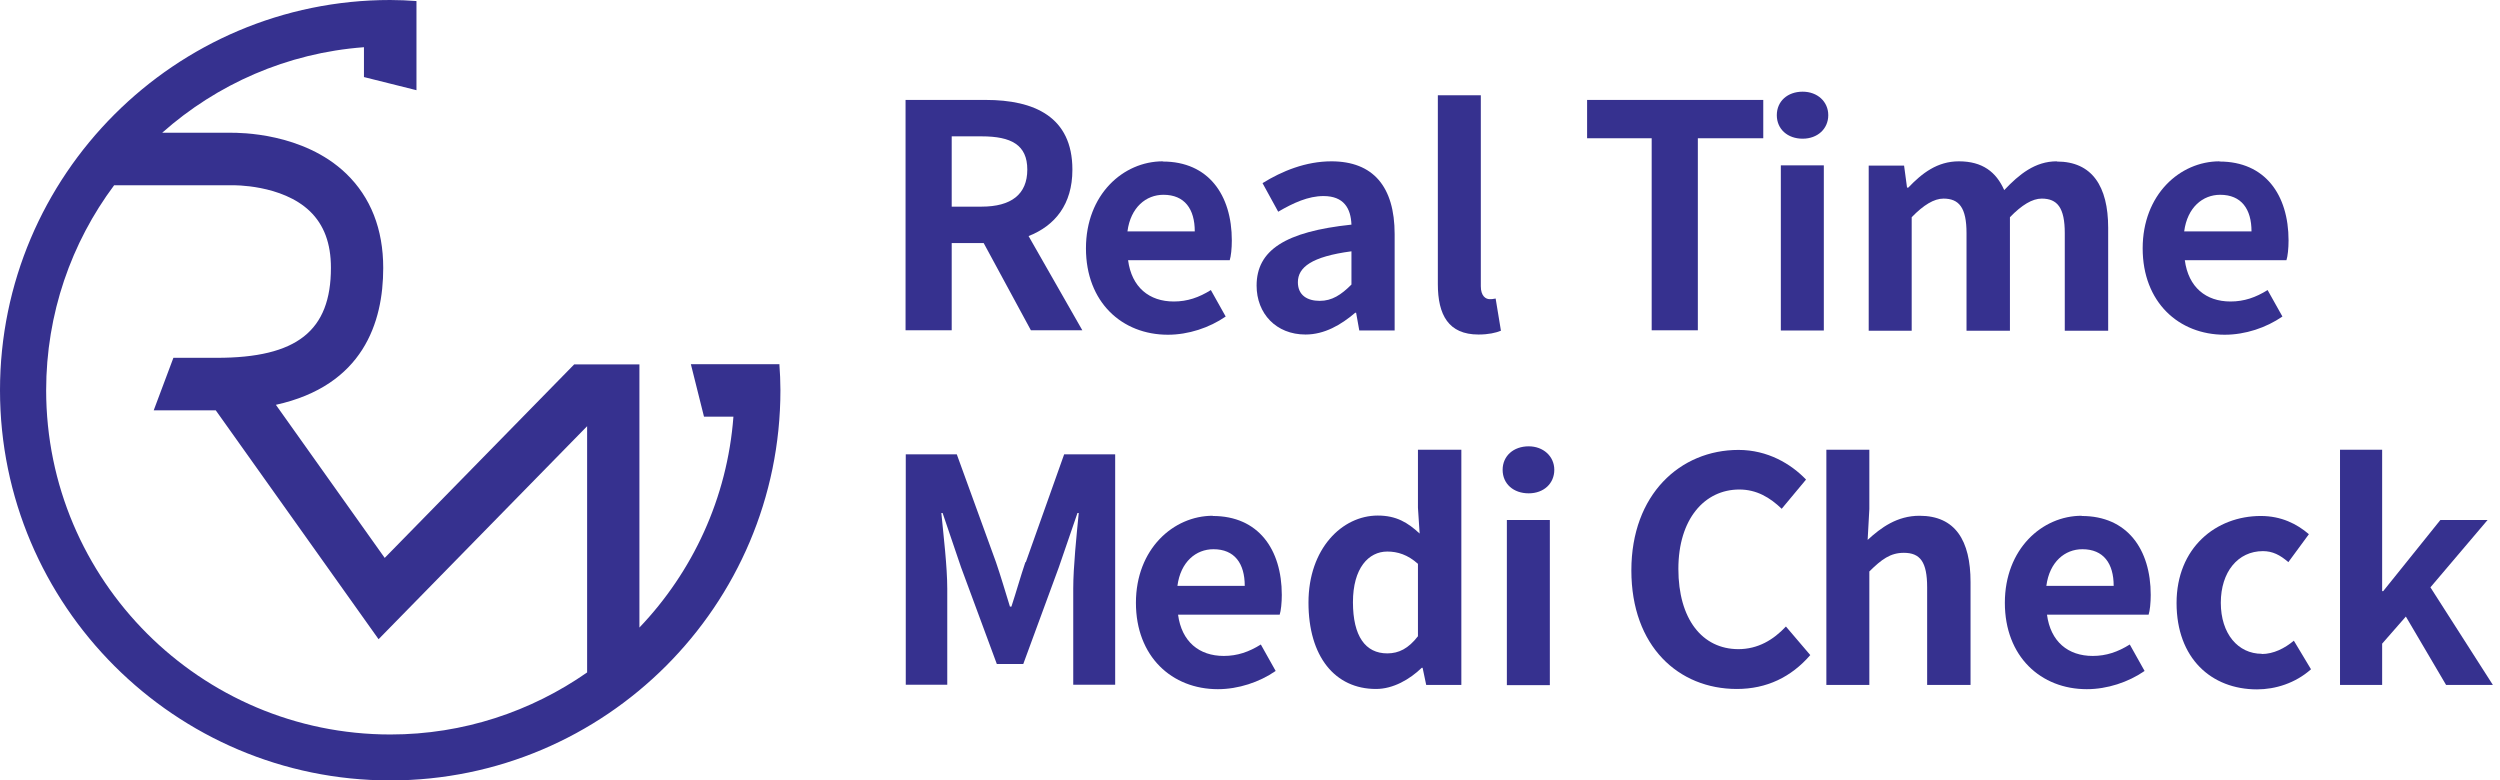 <svg xmlns="http://www.w3.org/2000/svg" width="189" height="59" viewBox="0 0 189 59" fill="none"><path d="M136.28 6.931C135.143 6.931 134.327 7.651 134.327 8.708C134.327 9.764 135.143 10.485 136.28 10.485C137.416 10.485 138.217 9.732 138.217 8.708C138.217 7.683 137.4 6.931 136.28 6.931Z" fill="#36318F"></path><path d="M58.936 27.531H52.229L53.222 31.501H55.447C54.983 37.663 52.358 43.234 48.34 47.443V27.547H43.41L29.084 42.178L20.857 30.604C27.451 29.148 28.972 24.378 28.972 20.264C28.972 17.319 28.027 14.918 26.171 13.125C22.921 10.004 18.039 10.036 17.463 10.036H12.261C16.391 6.371 21.689 4.002 27.515 3.569V5.826L31.485 6.819V0.08C30.829 0.032 30.172 0 29.5 0C13.237 0 0 13.237 0 29.5C0 45.763 13.237 59 29.5 59C45.763 59 59 45.763 59 29.5C59 28.828 58.968 28.172 58.92 27.515L58.936 27.531ZM3.489 29.516C3.489 23.706 5.394 18.343 8.628 14.006H17.591C17.591 14.006 21.305 13.926 23.434 15.975C24.49 16.999 25.018 18.391 25.018 20.248C25.018 25.018 22.441 27.051 16.391 27.051H13.109L11.621 31.02H16.311L28.62 48.324L44.386 32.221V50.837C40.16 53.782 35.038 55.527 29.516 55.527C15.158 55.527 3.489 43.858 3.489 29.5V29.516Z" fill="#36318F"></path><path d="M81.073 12.821C81.073 8.819 78.176 7.555 74.526 7.555H68.46V24.97H71.949V18.375H74.366L77.936 24.97H81.825L77.76 17.847C79.761 17.062 81.073 15.446 81.073 12.837V12.821ZM74.206 15.622H71.949V10.308H74.206C76.447 10.308 77.664 10.948 77.664 12.821C77.664 14.694 76.447 15.622 74.206 15.622Z" fill="#36318F"></path><path d="M87.908 12.196C84.915 12.196 82.098 14.71 82.098 18.775C82.098 22.841 84.819 25.306 88.292 25.306C89.845 25.306 91.43 24.778 92.662 23.929L91.541 21.928C90.645 22.489 89.765 22.793 88.74 22.793C86.884 22.793 85.555 21.721 85.283 19.672H92.966C93.062 19.384 93.126 18.775 93.126 18.183C93.126 14.725 91.35 12.212 87.908 12.212V12.196ZM85.235 17.495C85.475 15.67 86.644 14.726 87.956 14.726C89.557 14.726 90.325 15.798 90.325 17.495H85.251H85.235Z" fill="#36318F"></path><path d="M100.665 12.196C98.713 12.196 96.92 12.933 95.447 13.845L96.632 16.006C97.784 15.334 98.905 14.822 100.057 14.822C101.594 14.822 102.122 15.75 102.17 16.982C97.16 17.511 94.999 18.919 94.999 21.592C94.999 23.705 96.472 25.29 98.697 25.29C100.121 25.29 101.37 24.57 102.458 23.641H102.522L102.762 24.985H105.435V17.703C105.435 14.101 103.803 12.196 100.649 12.196H100.665ZM102.17 21.512C101.386 22.297 100.697 22.745 99.769 22.745C98.841 22.745 98.12 22.329 98.12 21.336C98.12 20.216 99.145 19.399 102.17 18.999V21.512Z" fill="#36318F"></path><path d="M112.622 22.617C112.318 22.617 111.95 22.377 111.95 21.641V7.203H108.701V21.48C108.701 23.801 109.501 25.29 111.774 25.29C112.526 25.29 113.086 25.162 113.471 25.002L113.07 22.569C112.846 22.617 112.766 22.617 112.622 22.617Z" fill="#36318F"></path><path d="M119.985 10.452H124.867V24.97H128.357V10.452H133.303V7.555H119.985V10.452Z" fill="#36318F"></path><path d="M137.881 12.501H134.631V24.986H137.881V12.501Z" fill="#36318F"></path><path d="M155.488 12.196C153.856 12.196 152.655 13.173 151.519 14.373C150.91 12.997 149.87 12.196 148.093 12.196C146.461 12.196 145.308 13.093 144.268 14.181H144.172L143.948 12.517H141.274V25.002H144.524V16.422C145.42 15.494 146.22 15.014 146.925 15.014C148.109 15.014 148.669 15.702 148.669 17.623V25.002H151.951V16.422C152.847 15.494 153.647 15.014 154.352 15.014C155.536 15.014 156.097 15.702 156.097 17.623V25.002H159.378V17.223C159.378 14.085 158.161 12.212 155.504 12.212L155.488 12.196Z" fill="#36318F"></path><path d="M167.797 12.196C164.803 12.196 161.986 14.71 161.986 18.775C161.986 22.841 164.707 25.306 168.181 25.306C169.75 25.306 171.318 24.778 172.551 23.929L171.43 21.928C170.534 22.489 169.653 22.793 168.629 22.793C166.772 22.793 165.444 21.721 165.172 19.672H172.855C172.951 19.384 173.015 18.775 173.015 18.183C173.015 14.725 171.238 12.212 167.797 12.212V12.196ZM165.124 17.495C165.364 15.67 166.532 14.726 167.845 14.726C169.445 14.726 170.214 15.798 170.214 17.495H165.14H165.124Z" fill="#36318F"></path><path d="M77.52 42.498C77.152 43.586 76.832 44.738 76.463 45.859H76.351C75.999 44.722 75.663 43.57 75.295 42.498L72.334 34.35H68.476V51.765H71.613V44.498C71.613 42.85 71.325 40.433 71.165 38.784H71.261L72.654 42.882L75.359 50.196H77.36L80.049 42.882L81.457 38.784H81.553C81.393 40.433 81.137 42.85 81.137 44.498V51.765H84.307V34.35H80.449L77.552 42.498H77.52Z" fill="#36318F"></path><path d="M91.686 38.992C88.709 38.992 85.876 41.505 85.876 45.571C85.876 49.637 88.597 52.102 92.07 52.102C93.623 52.102 95.207 51.574 96.44 50.725L95.319 48.724C94.423 49.285 93.543 49.589 92.518 49.589C90.662 49.589 89.333 48.516 89.061 46.468H96.744C96.84 46.179 96.904 45.571 96.904 44.979C96.904 41.522 95.127 39.008 91.686 39.008V38.992ZM89.013 44.291C89.253 42.466 90.421 41.521 91.734 41.521C93.335 41.521 94.103 42.594 94.103 44.291H89.029H89.013Z" fill="#36318F"></path><path d="M107.197 38.384L107.325 40.337C106.428 39.504 105.564 38.976 104.156 38.976C101.466 38.976 98.921 41.473 98.921 45.555C98.921 49.636 100.922 52.086 104.027 52.086C105.324 52.086 106.573 51.365 107.485 50.485H107.549L107.821 51.782H110.478V33.998H107.197V38.384ZM107.197 48.1C106.476 49.028 105.756 49.396 104.876 49.396C103.227 49.396 102.283 48.1 102.283 45.523C102.283 42.946 103.467 41.697 104.876 41.697C105.66 41.697 106.428 41.937 107.197 42.625V48.1Z" fill="#36318F"></path><path d="M115.568 33.742C114.431 33.742 113.599 34.462 113.599 35.519C113.599 36.575 114.415 37.296 115.568 37.296C116.72 37.296 117.505 36.543 117.505 35.519C117.505 34.494 116.672 33.742 115.568 33.742Z" fill="#36318F"></path><path d="M117.168 39.312H113.919V51.797H117.168V39.312Z" fill="#36318F"></path><path d="M131.43 49.076C128.677 49.076 126.885 46.787 126.885 43.01C126.885 39.232 128.869 37.007 131.494 37.007C132.807 37.007 133.815 37.616 134.696 38.464L136.536 36.255C135.4 35.07 133.639 34.014 131.43 34.014C127.029 34.014 123.331 37.375 123.331 43.122C123.331 48.868 126.901 52.086 131.302 52.086C133.559 52.086 135.416 51.189 136.857 49.524L135.016 47.364C134.071 48.372 132.903 49.076 131.414 49.076H131.43Z" fill="#36318F"></path><path d="M145.116 38.992C143.419 38.992 142.202 39.889 141.194 40.817L141.322 38.48V33.998H138.073V51.782H141.322V43.202C142.25 42.289 142.907 41.793 143.931 41.793C145.164 41.793 145.692 42.481 145.692 44.402V51.782H148.973V44.002C148.973 40.865 147.821 38.992 145.116 38.992Z" fill="#36318F"></path><path d="M157.377 38.992C154.384 38.992 151.567 41.505 151.567 45.571C151.567 49.637 154.288 52.102 157.761 52.102C159.314 52.102 160.899 51.574 162.131 50.725L161.011 48.724C160.114 49.285 159.234 49.589 158.21 49.589C156.353 49.589 155.024 48.516 154.752 46.468H162.435C162.531 46.179 162.595 45.571 162.595 44.979C162.595 41.522 160.819 39.008 157.377 39.008V38.992ZM154.704 44.291C154.944 42.466 156.113 41.521 157.425 41.521C159.026 41.521 159.794 42.594 159.794 44.291H154.72H154.704Z" fill="#36318F"></path><path d="M170.998 49.428C169.19 49.428 167.893 47.908 167.893 45.571C167.893 43.234 169.19 41.665 171.079 41.665C171.799 41.665 172.375 41.953 172.999 42.498L174.552 40.385C173.64 39.6 172.455 39.008 170.918 39.008C167.525 39.008 164.548 41.409 164.548 45.587C164.548 49.764 167.173 52.117 170.63 52.117C172.007 52.117 173.528 51.653 174.712 50.597L173.415 48.436C172.727 49.012 171.879 49.444 170.982 49.444L170.998 49.428Z" fill="#36318F"></path><path d="M183.74 44.402L188.061 39.312H184.492L180.17 44.69H180.09V33.998H176.905V51.782H180.09V48.66L181.883 46.611L184.924 51.782H188.462L183.74 44.402Z" fill="#36318F"></path></svg>